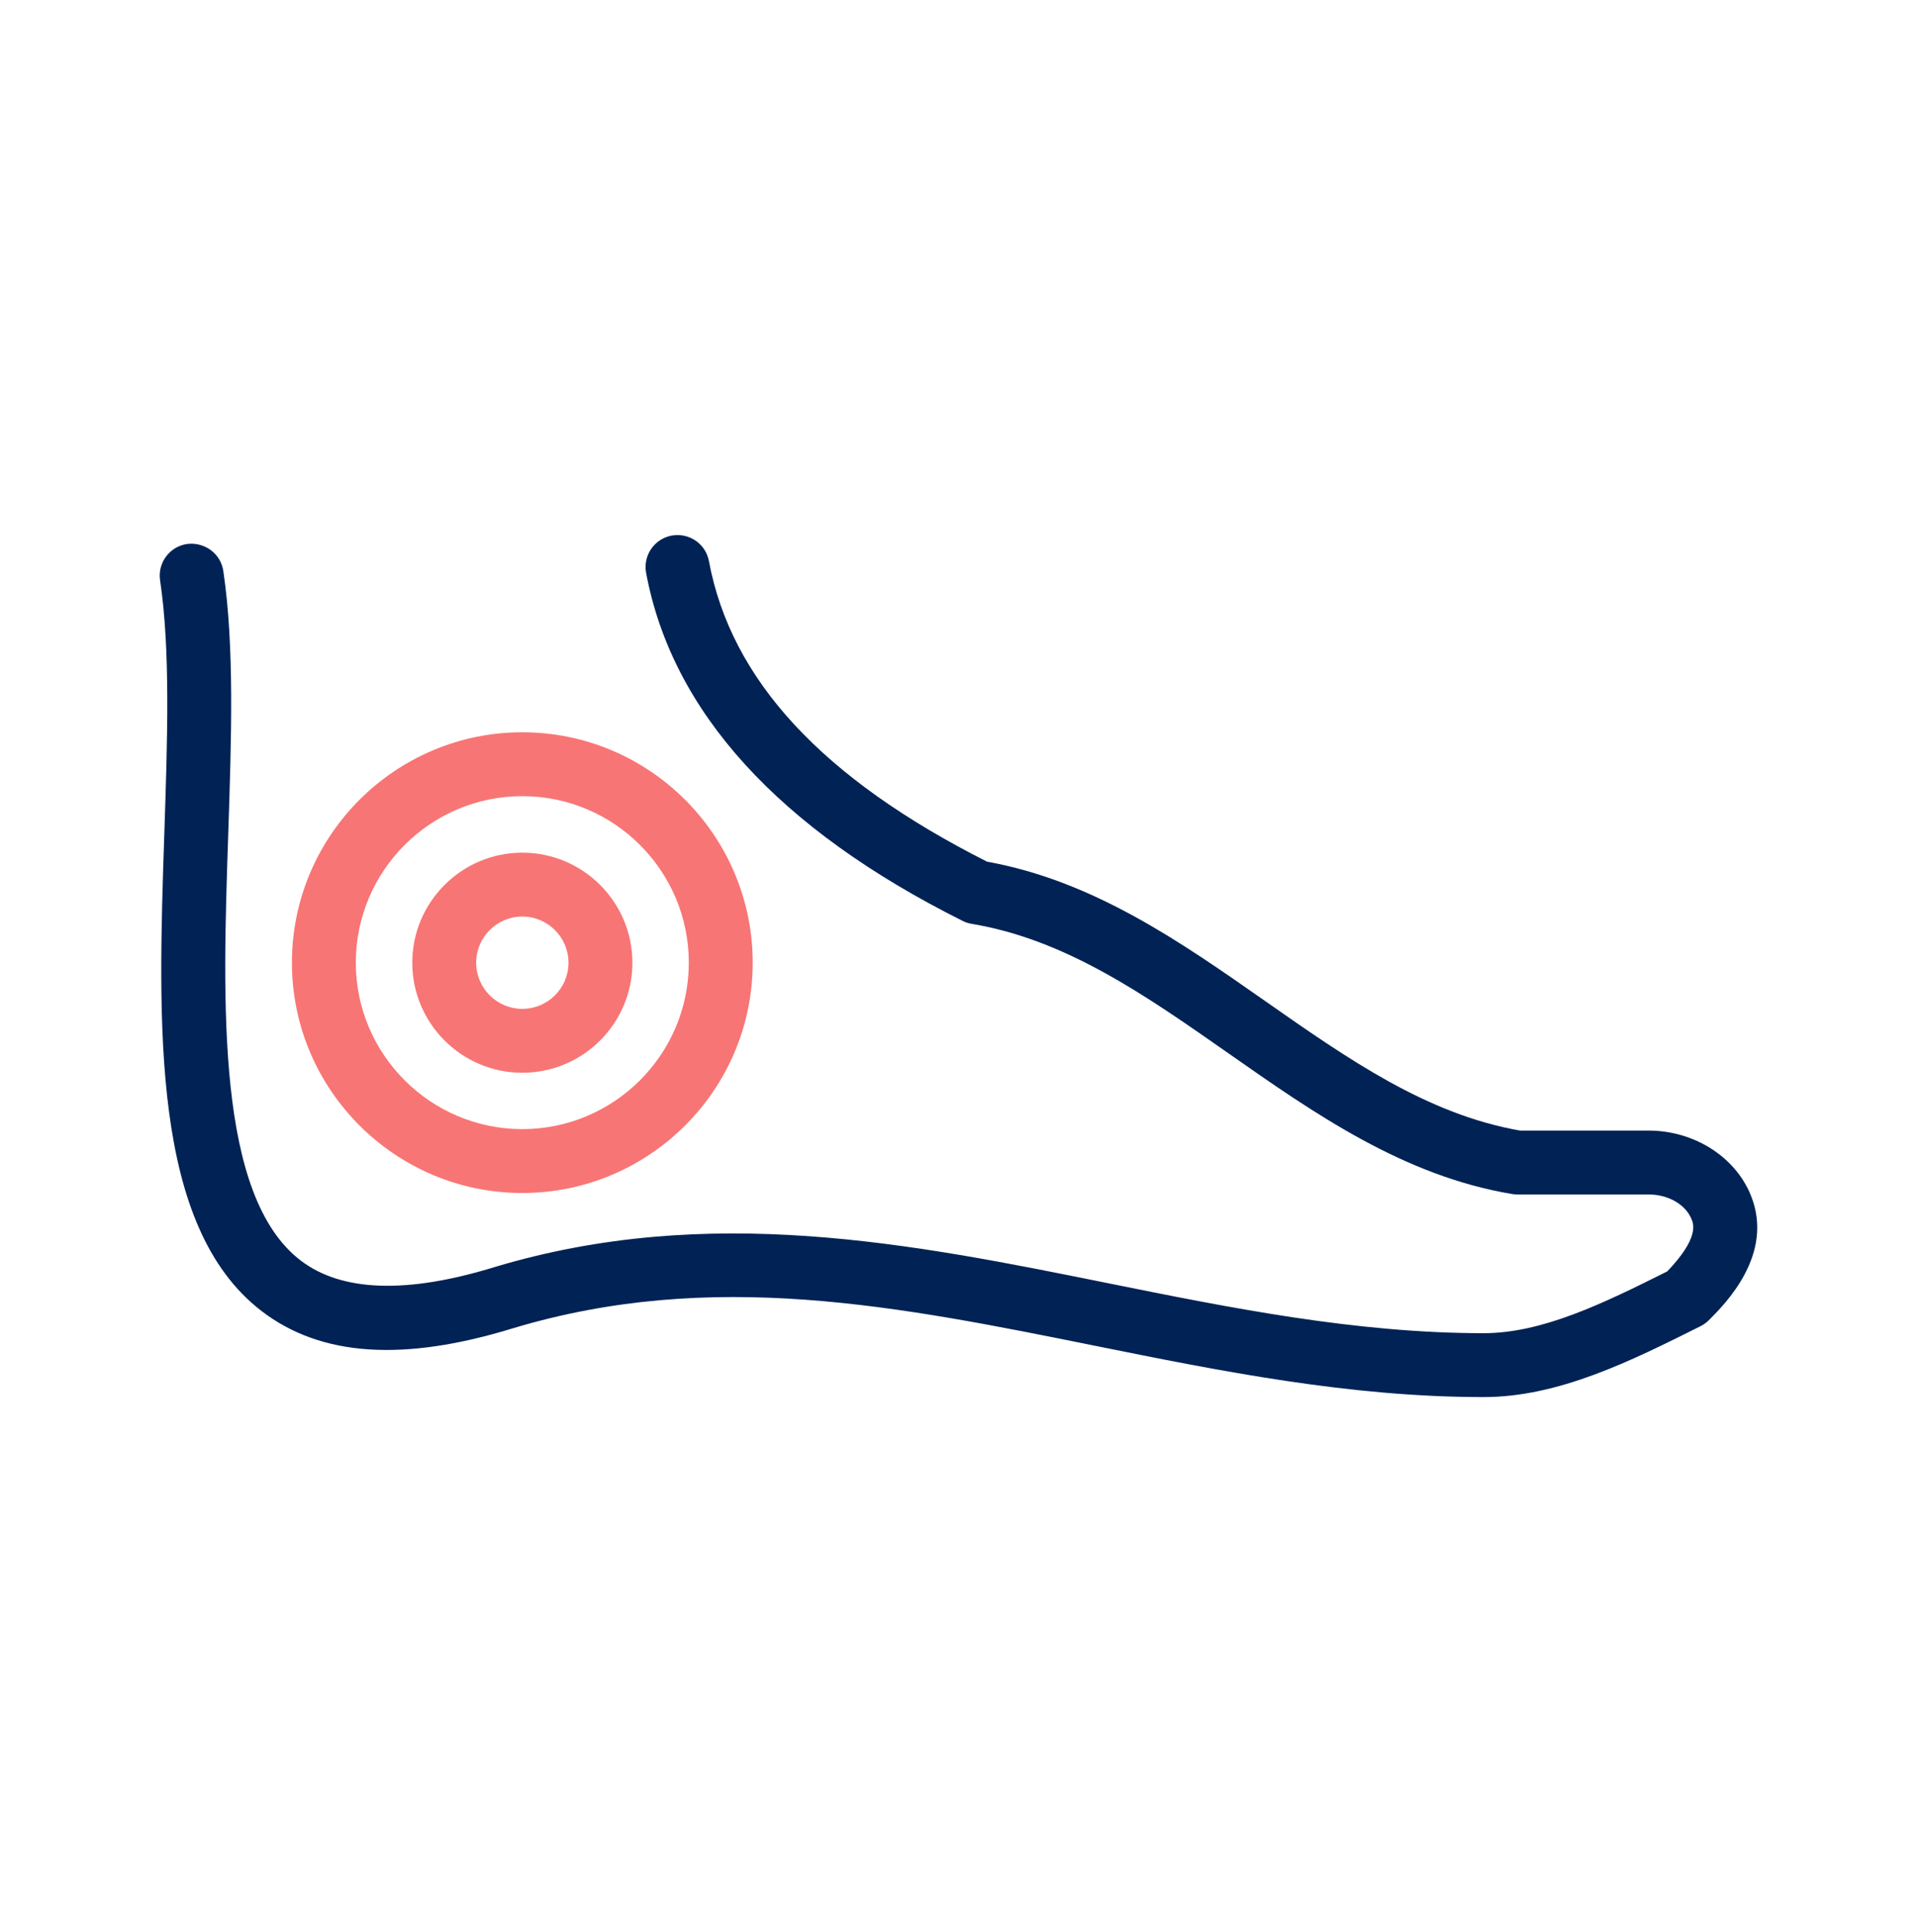 <svg width="124" height="125" viewBox="0 0 124 125" fill="none" xmlns="http://www.w3.org/2000/svg">
<path d="M106.636 73.144H98.327C92.305 72.09 87.229 68.538 81.856 64.778C76.381 60.944 70.72 56.982 63.846 55.747C53.175 50.354 47.29 43.992 45.857 36.303C45.648 35.183 44.584 34.45 43.446 34.65C42.323 34.86 41.585 35.94 41.793 37.062C43.468 46.047 50.358 53.623 62.268 59.579C62.451 59.672 62.649 59.735 62.853 59.769C68.946 60.784 74.066 64.368 79.487 68.163C85.045 72.056 90.795 76.078 97.813 77.249C97.924 77.267 98.039 77.277 98.152 77.277H106.636C107.91 77.277 109.028 77.921 109.419 78.879C109.545 79.186 109.916 80.097 107.843 82.256C103.69 84.333 99.76 86.252 95.966 86.252C87.693 86.252 79.546 84.607 71.668 83.017C58.99 80.456 45.871 77.812 31.996 81.973C26.325 83.719 22.101 83.578 19.449 81.55C13.982 77.37 14.395 64.954 14.762 54.001C14.97 47.732 15.168 41.811 14.444 36.935C14.274 35.806 13.229 35.05 12.094 35.195C10.966 35.362 10.187 36.414 10.355 37.544C11.025 42.049 10.833 47.787 10.631 53.864C10.211 66.399 9.779 79.36 16.938 84.833C20.763 87.758 26.083 88.117 33.197 85.929C46.071 82.064 58.106 84.498 70.851 87.07C78.928 88.7 87.279 90.385 95.966 90.385C100.83 90.385 105.492 88.052 110.001 85.798C110.199 85.699 110.38 85.568 110.538 85.41C111.593 84.355 114.808 81.14 113.246 77.317C112.225 74.821 109.569 73.144 106.636 73.144Z" fill="#002255"/>
<path d="M33.785 77.182C42.004 77.182 48.688 70.498 48.688 62.28C48.688 54.061 42.004 47.375 33.785 47.375C25.567 47.375 18.883 54.061 18.883 62.28C18.883 70.498 25.567 77.182 33.785 77.182ZM33.785 51.508C39.723 51.508 44.555 56.34 44.555 62.28C44.555 68.217 39.723 73.049 33.785 73.049C27.848 73.049 23.016 68.217 23.016 62.28C23.016 56.34 27.848 51.508 33.785 51.508Z" fill="#F87575"/>
<path d="M33.786 69.403C37.712 69.403 40.907 66.21 40.907 62.284C40.907 58.359 37.712 55.164 33.786 55.164C29.861 55.164 26.668 58.359 26.668 62.284C26.668 66.21 29.861 69.403 33.786 69.403ZM33.786 59.297C35.433 59.297 36.773 60.638 36.773 62.284C36.773 63.931 35.433 65.269 33.786 65.269C32.139 65.269 30.801 63.931 30.801 62.284C30.801 60.638 32.139 59.297 33.786 59.297Z" fill="#F87575"/>
</svg>
